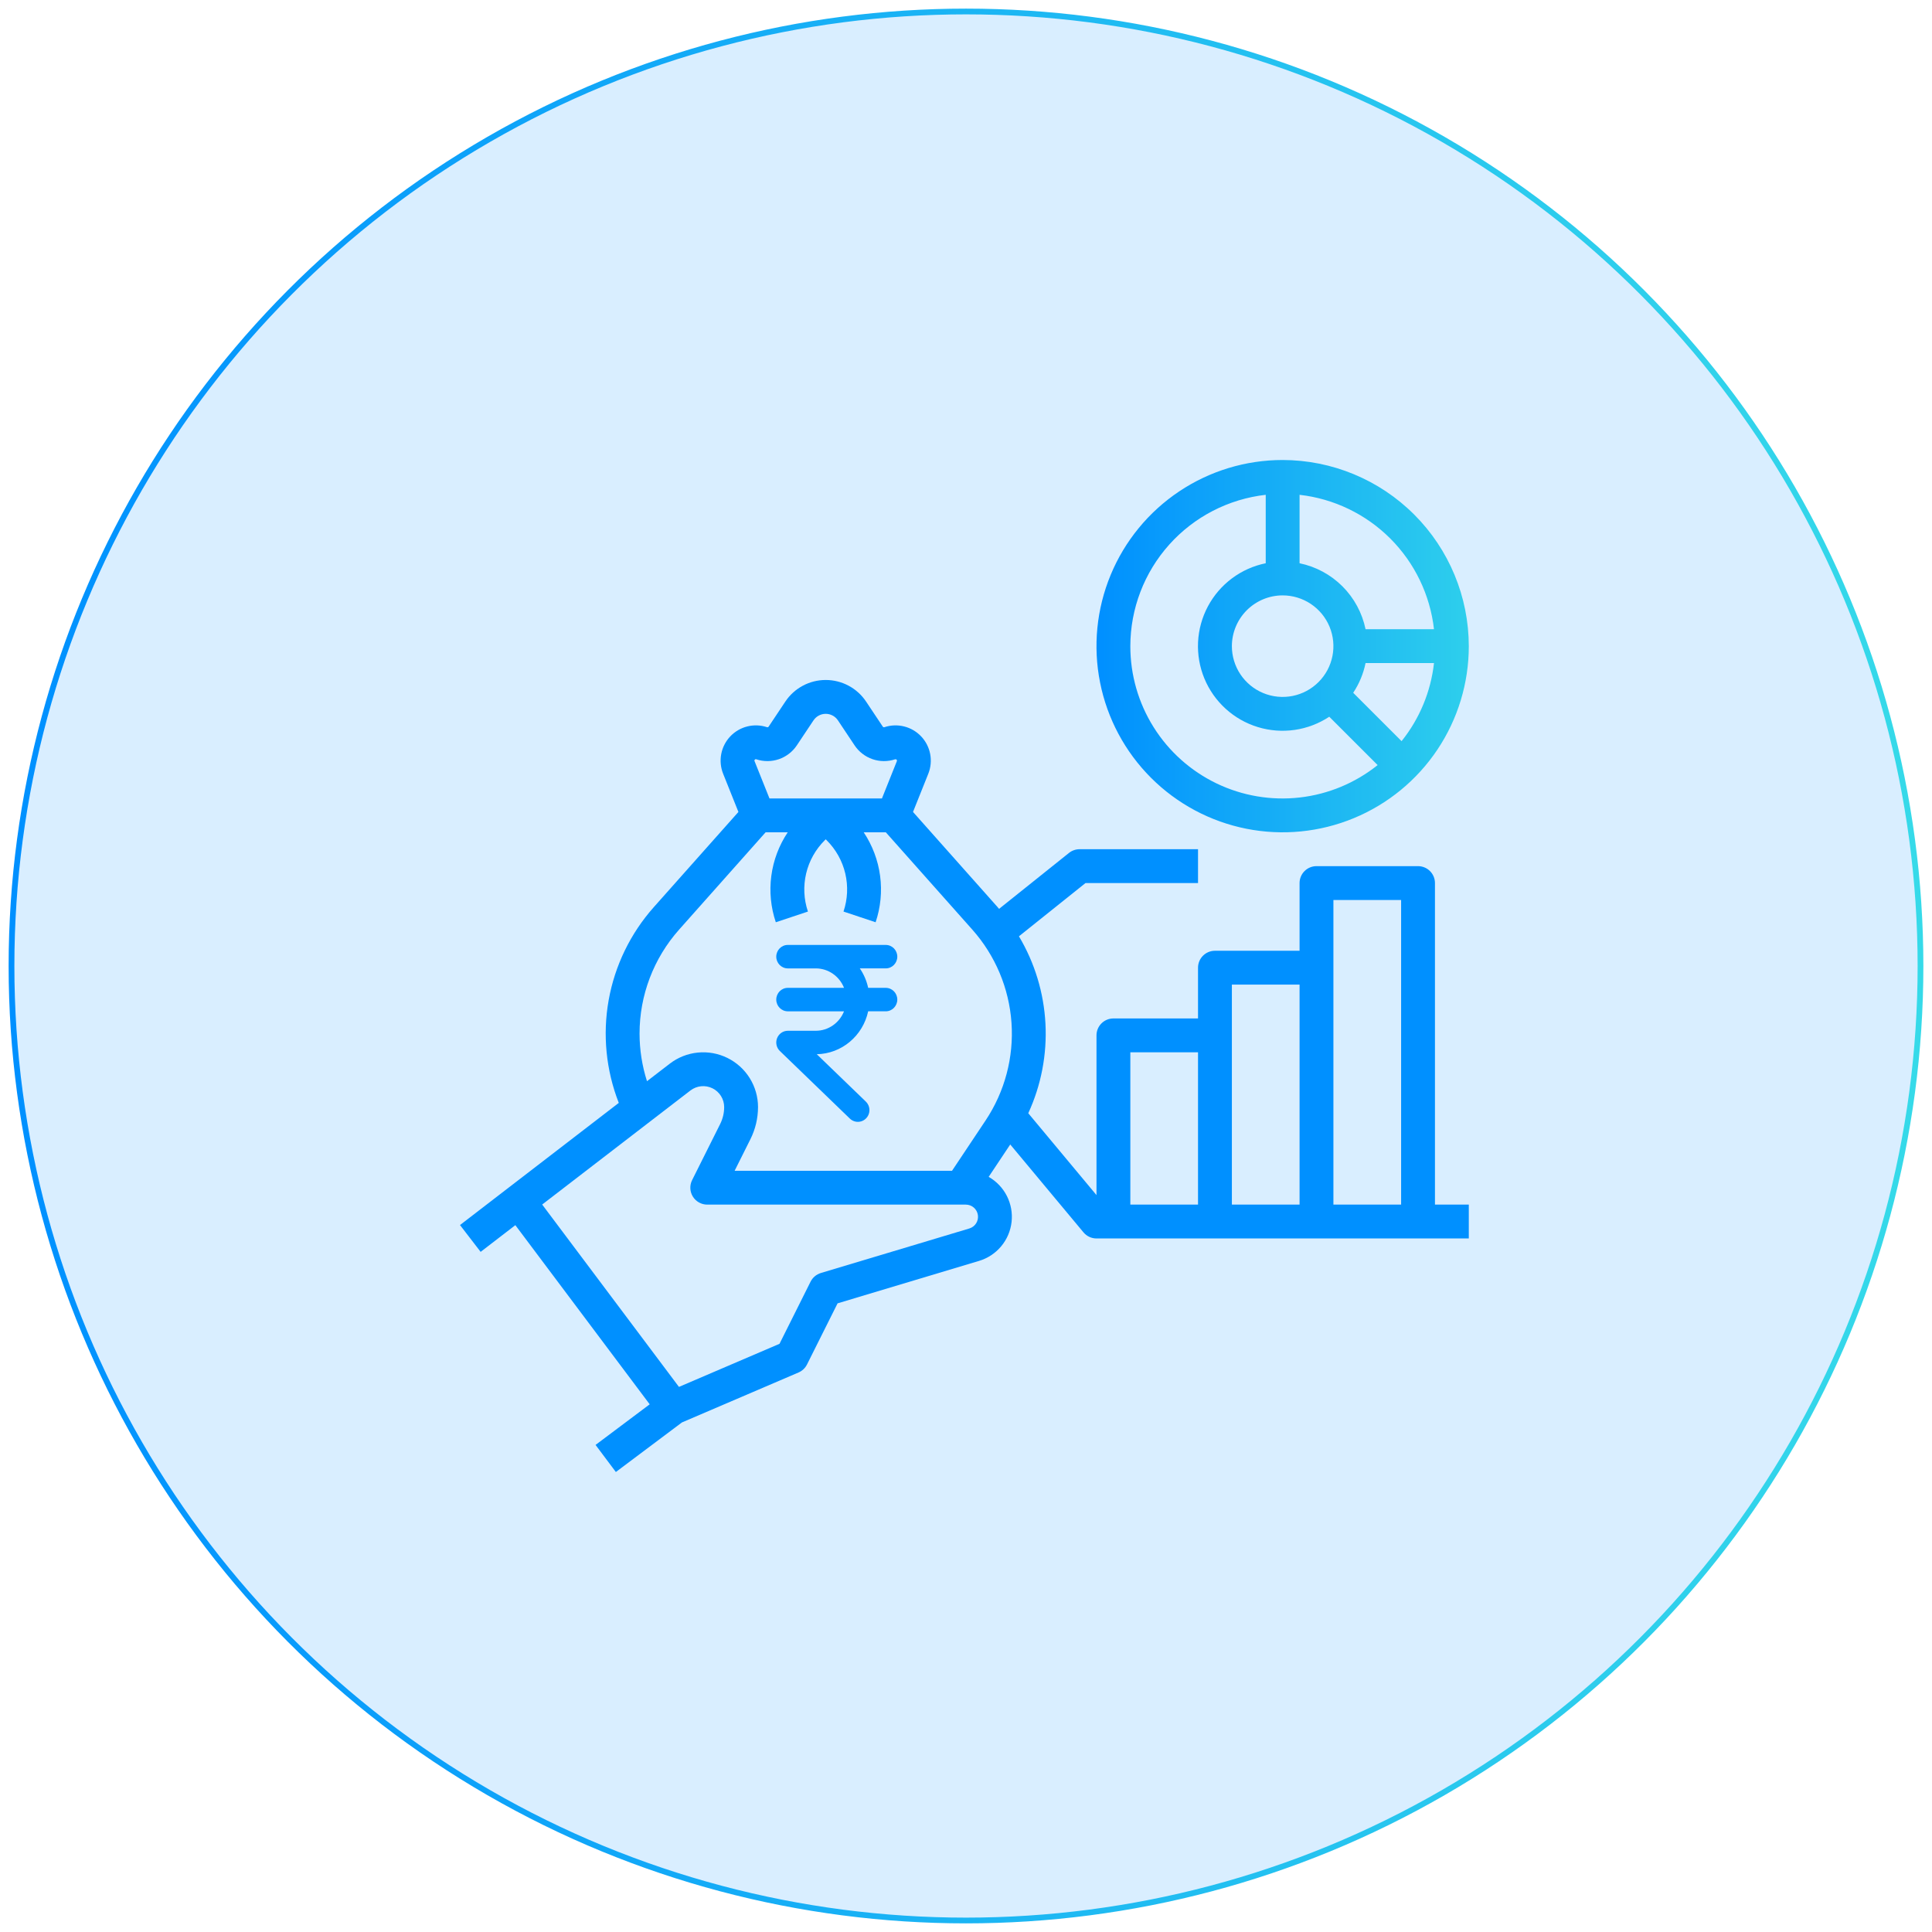 <svg width="168" height="168" viewBox="0 0 168 168" fill="none" xmlns="http://www.w3.org/2000/svg">
<path d="M124.779 76.788C124.779 76.398 124.624 76.024 124.348 75.748C124.072 75.472 123.698 75.317 123.307 75.317H114.478C114.087 75.317 113.713 75.472 113.437 75.748C113.161 76.024 113.006 76.398 113.006 76.788V82.675H105.648C105.258 82.675 104.883 82.83 104.607 83.106C104.331 83.382 104.176 83.756 104.176 84.146V88.561H96.818C96.428 88.561 96.054 88.716 95.778 88.992C95.502 89.268 95.347 89.642 95.347 90.033V103.922L89.415 96.803C90.537 94.365 91.05 91.691 90.909 89.01C90.768 86.33 89.977 83.725 88.604 81.418L94.391 76.788H104.176V73.845H93.875C93.541 73.845 93.217 73.959 92.956 74.167L86.876 79.031C86.834 78.982 86.794 78.931 86.751 78.883L79.392 70.604L80.721 67.281C80.938 66.738 80.995 66.145 80.886 65.57C80.777 64.996 80.506 64.465 80.105 64.04C79.704 63.614 79.19 63.312 78.623 63.17C78.056 63.027 77.46 63.049 76.905 63.234C76.88 63.243 76.853 63.243 76.827 63.234C76.802 63.225 76.78 63.209 76.765 63.186L75.313 61.009C74.928 60.43 74.406 59.956 73.793 59.628C73.18 59.3 72.496 59.129 71.801 59.129C71.106 59.129 70.422 59.3 69.809 59.628C69.196 59.956 68.674 60.43 68.289 61.009L66.837 63.186C66.822 63.209 66.8 63.225 66.775 63.234C66.75 63.243 66.722 63.243 66.697 63.234C66.142 63.049 65.546 63.027 64.979 63.17C64.412 63.312 63.898 63.614 63.497 64.039C63.096 64.465 62.825 64.996 62.716 65.57C62.607 66.144 62.664 66.738 62.881 67.281L64.21 70.604L56.852 78.882C54.824 81.163 53.466 83.96 52.928 86.964C52.391 89.968 52.696 93.062 53.807 95.904L40 106.526L41.795 108.858L44.813 106.536L56.496 122.114L51.787 125.645L53.553 128L59.298 123.691L69.438 119.346C69.757 119.209 70.018 118.963 70.174 118.651L72.833 113.334L85.136 109.643C85.886 109.418 86.554 108.978 87.056 108.377C87.559 107.777 87.874 107.042 87.963 106.264C88.052 105.486 87.91 104.699 87.556 104C87.202 103.302 86.651 102.723 85.971 102.335L87.847 99.52L94.216 107.162C94.354 107.328 94.527 107.461 94.722 107.553C94.918 107.644 95.131 107.692 95.347 107.692H127.722V104.749H124.779V76.788ZM65.638 66.059C65.653 66.039 65.673 66.026 65.697 66.02C65.72 66.014 65.744 66.016 65.766 66.026C66.404 66.238 67.094 66.234 67.73 66.016C68.365 65.798 68.912 65.377 69.286 64.819L70.738 62.641C70.854 62.466 71.012 62.323 71.198 62.223C71.383 62.124 71.591 62.072 71.801 62.072C72.011 62.072 72.219 62.124 72.404 62.223C72.59 62.323 72.748 62.466 72.864 62.641L74.316 64.819C74.69 65.377 75.237 65.798 75.872 66.016C76.508 66.234 77.198 66.238 77.836 66.026C77.858 66.019 77.882 66.018 77.904 66.024C77.927 66.03 77.948 66.042 77.963 66.059C77.98 66.076 77.99 66.097 77.995 66.12C77.999 66.142 77.997 66.166 77.988 66.188L76.691 69.43H66.911L65.614 66.188C65.603 66.167 65.599 66.142 65.603 66.119C65.608 66.095 65.62 66.074 65.638 66.059ZM55.613 89.881C55.612 86.547 56.836 83.329 59.051 80.838L66.575 72.373H68.499C67.739 73.511 67.25 74.808 67.071 76.165C66.891 77.521 67.025 78.9 67.462 80.197L70.254 79.266C69.894 78.199 69.841 77.053 70.099 75.957C70.358 74.861 70.919 73.86 71.717 73.067L71.801 72.983L71.885 73.066C72.683 73.86 73.244 74.861 73.503 75.957C73.761 77.053 73.708 78.199 73.348 79.266L76.14 80.197C76.577 78.9 76.711 77.521 76.531 76.165C76.352 74.808 75.863 73.511 75.104 72.373H77.027L84.551 80.838C86.55 83.087 87.748 85.936 87.956 88.938C88.165 91.94 87.372 94.927 85.703 97.431L82.786 101.806H63.881L65.258 99.051C65.689 98.187 65.913 97.236 65.915 96.27C65.915 95.38 65.665 94.508 65.195 93.752C64.725 92.997 64.053 92.388 63.254 91.995C62.456 91.601 61.563 91.44 60.677 91.528C59.792 91.616 58.948 91.95 58.243 92.493L56.26 94.018C55.833 92.68 55.615 91.285 55.613 89.881ZM84.29 106.824L71.378 110.697C71.186 110.755 71.007 110.851 70.854 110.981C70.7 111.11 70.575 111.269 70.485 111.449L67.783 116.853L59.04 120.6L47.146 104.742L60.037 94.825C60.307 94.618 60.63 94.49 60.968 94.456C61.307 94.423 61.648 94.485 61.954 94.635C62.259 94.785 62.516 95.018 62.696 95.307C62.876 95.596 62.971 95.93 62.971 96.27C62.971 96.779 62.852 97.28 62.626 97.735L60.184 102.619C60.071 102.843 60.018 103.093 60.03 103.343C60.041 103.594 60.116 103.837 60.248 104.051C60.38 104.264 60.564 104.44 60.783 104.562C61.002 104.685 61.249 104.749 61.5 104.749H83.986C84.24 104.749 84.486 104.84 84.679 105.007C84.871 105.173 84.997 105.403 85.034 105.655C85.071 105.906 85.016 106.163 84.88 106.378C84.743 106.592 84.534 106.75 84.29 106.824H84.29ZM98.29 91.504H104.176V104.749H98.29V91.504ZM107.12 85.618H113.006V104.749H107.12V85.618ZM115.949 104.749V78.26H121.836V104.749H115.949Z" fill="#0090FF"/>
<path d="M111.534 40C108.333 40 105.203 40.949 102.541 42.728C99.879 44.507 97.804 47.035 96.579 49.993C95.354 52.951 95.033 56.206 95.658 59.346C96.282 62.486 97.824 65.37 100.088 67.634C102.352 69.898 105.236 71.44 108.376 72.064C111.517 72.689 114.771 72.368 117.729 71.143C120.687 69.918 123.215 67.843 124.994 65.181C126.773 62.519 127.722 59.389 127.722 56.188C127.717 51.896 126.01 47.781 122.976 44.747C119.941 41.712 115.826 40.005 111.534 40ZM124.695 54.716H118.744C118.453 53.303 117.755 52.007 116.735 50.987C115.715 49.968 114.419 49.269 113.006 48.978V43.027C115.99 43.365 118.77 44.705 120.894 46.828C123.017 48.952 124.357 51.732 124.695 54.716ZM117.67 60.242C118.191 59.458 118.556 58.581 118.744 57.659H124.695C124.418 60.144 123.441 62.498 121.876 64.448L117.67 60.242ZM111.534 51.773C112.408 51.773 113.261 52.032 113.987 52.517C114.713 53.002 115.279 53.691 115.613 54.498C115.947 55.305 116.035 56.193 115.864 57.049C115.694 57.905 115.274 58.692 114.656 59.309C114.039 59.927 113.252 60.347 112.396 60.518C111.539 60.688 110.652 60.601 109.845 60.266C109.038 59.932 108.349 59.366 107.864 58.64C107.379 57.914 107.12 57.061 107.12 56.188C107.121 55.017 107.587 53.895 108.414 53.067C109.242 52.24 110.364 51.774 111.534 51.773ZM98.29 56.188C98.294 52.931 99.496 49.79 101.668 47.363C103.839 44.936 106.827 43.393 110.063 43.027V48.978C108.999 49.194 107.997 49.643 107.127 50.292C106.257 50.941 105.542 51.775 105.032 52.733C104.523 53.691 104.231 54.75 104.179 55.834C104.127 56.918 104.315 58 104.73 59.003C105.146 60.006 105.777 60.904 106.581 61.634C107.384 62.364 108.339 62.907 109.377 63.224C110.415 63.541 111.51 63.625 112.584 63.47C113.658 63.314 114.684 62.922 115.589 62.324L119.795 66.529C117.848 68.088 115.5 69.065 113.022 69.347C110.544 69.629 108.036 69.206 105.789 68.125C103.541 67.044 101.644 65.35 100.318 63.238C98.991 61.126 98.288 58.682 98.29 56.188Z" fill="url(#paint0_linear_7133_6844)"/>
<path fill-rule="evenodd" clip-rule="evenodd" d="M67.501 83.188C67.501 82.633 67.943 82.168 68.508 82.168H77.019C77.584 82.168 78.026 82.633 78.026 83.188C78.026 83.743 77.584 84.208 77.019 84.208H74.767C75.115 84.717 75.362 85.291 75.493 85.9H77.019C77.584 85.9 78.026 86.365 78.026 86.92C78.026 87.475 77.584 87.94 77.019 87.94H75.493C75.033 90.07 73.195 91.631 71.023 91.671L75.29 95.791C75.55 96.042 75.658 96.413 75.577 96.764C75.496 97.116 75.234 97.403 74.886 97.509C74.537 97.615 74.161 97.521 73.9 97.268L67.813 91.39C67.516 91.103 67.421 90.662 67.571 90.278C67.721 89.893 68.09 89.632 68.508 89.632H70.943C72.03 89.63 72.993 88.95 73.393 87.941H68.508C67.943 87.941 67.501 87.475 67.501 86.92C67.501 86.365 67.943 85.9 68.508 85.9H73.394C72.993 84.89 72.03 84.21 70.943 84.209H68.508C67.943 84.209 67.501 83.744 67.501 83.188Z" fill="#0090FF"/>
<circle cx="84" cy="84" r="83" fill="#0090FF" fill-opacity="0.15" stroke="url(#paint1_linear_7133_6844)" stroke-width="0.5"/>
<defs>
<linearGradient id="paint0_linear_7133_6844" x1="95.347" y1="56.188" x2="127.722" y2="56.188" gradientUnits="userSpaceOnUse">
<stop stop-color="#0090FF"/>
<stop offset="1" stop-color="#36DAE9"/>
</linearGradient>
<linearGradient id="paint1_linear_7133_6844" x1="0.749" y1="84" x2="167.251" y2="84" gradientUnits="userSpaceOnUse">
<stop stop-color="#0090FF"/>
<stop offset="1" stop-color="#36DAE9"/>
</linearGradient>
</defs>
</svg>
